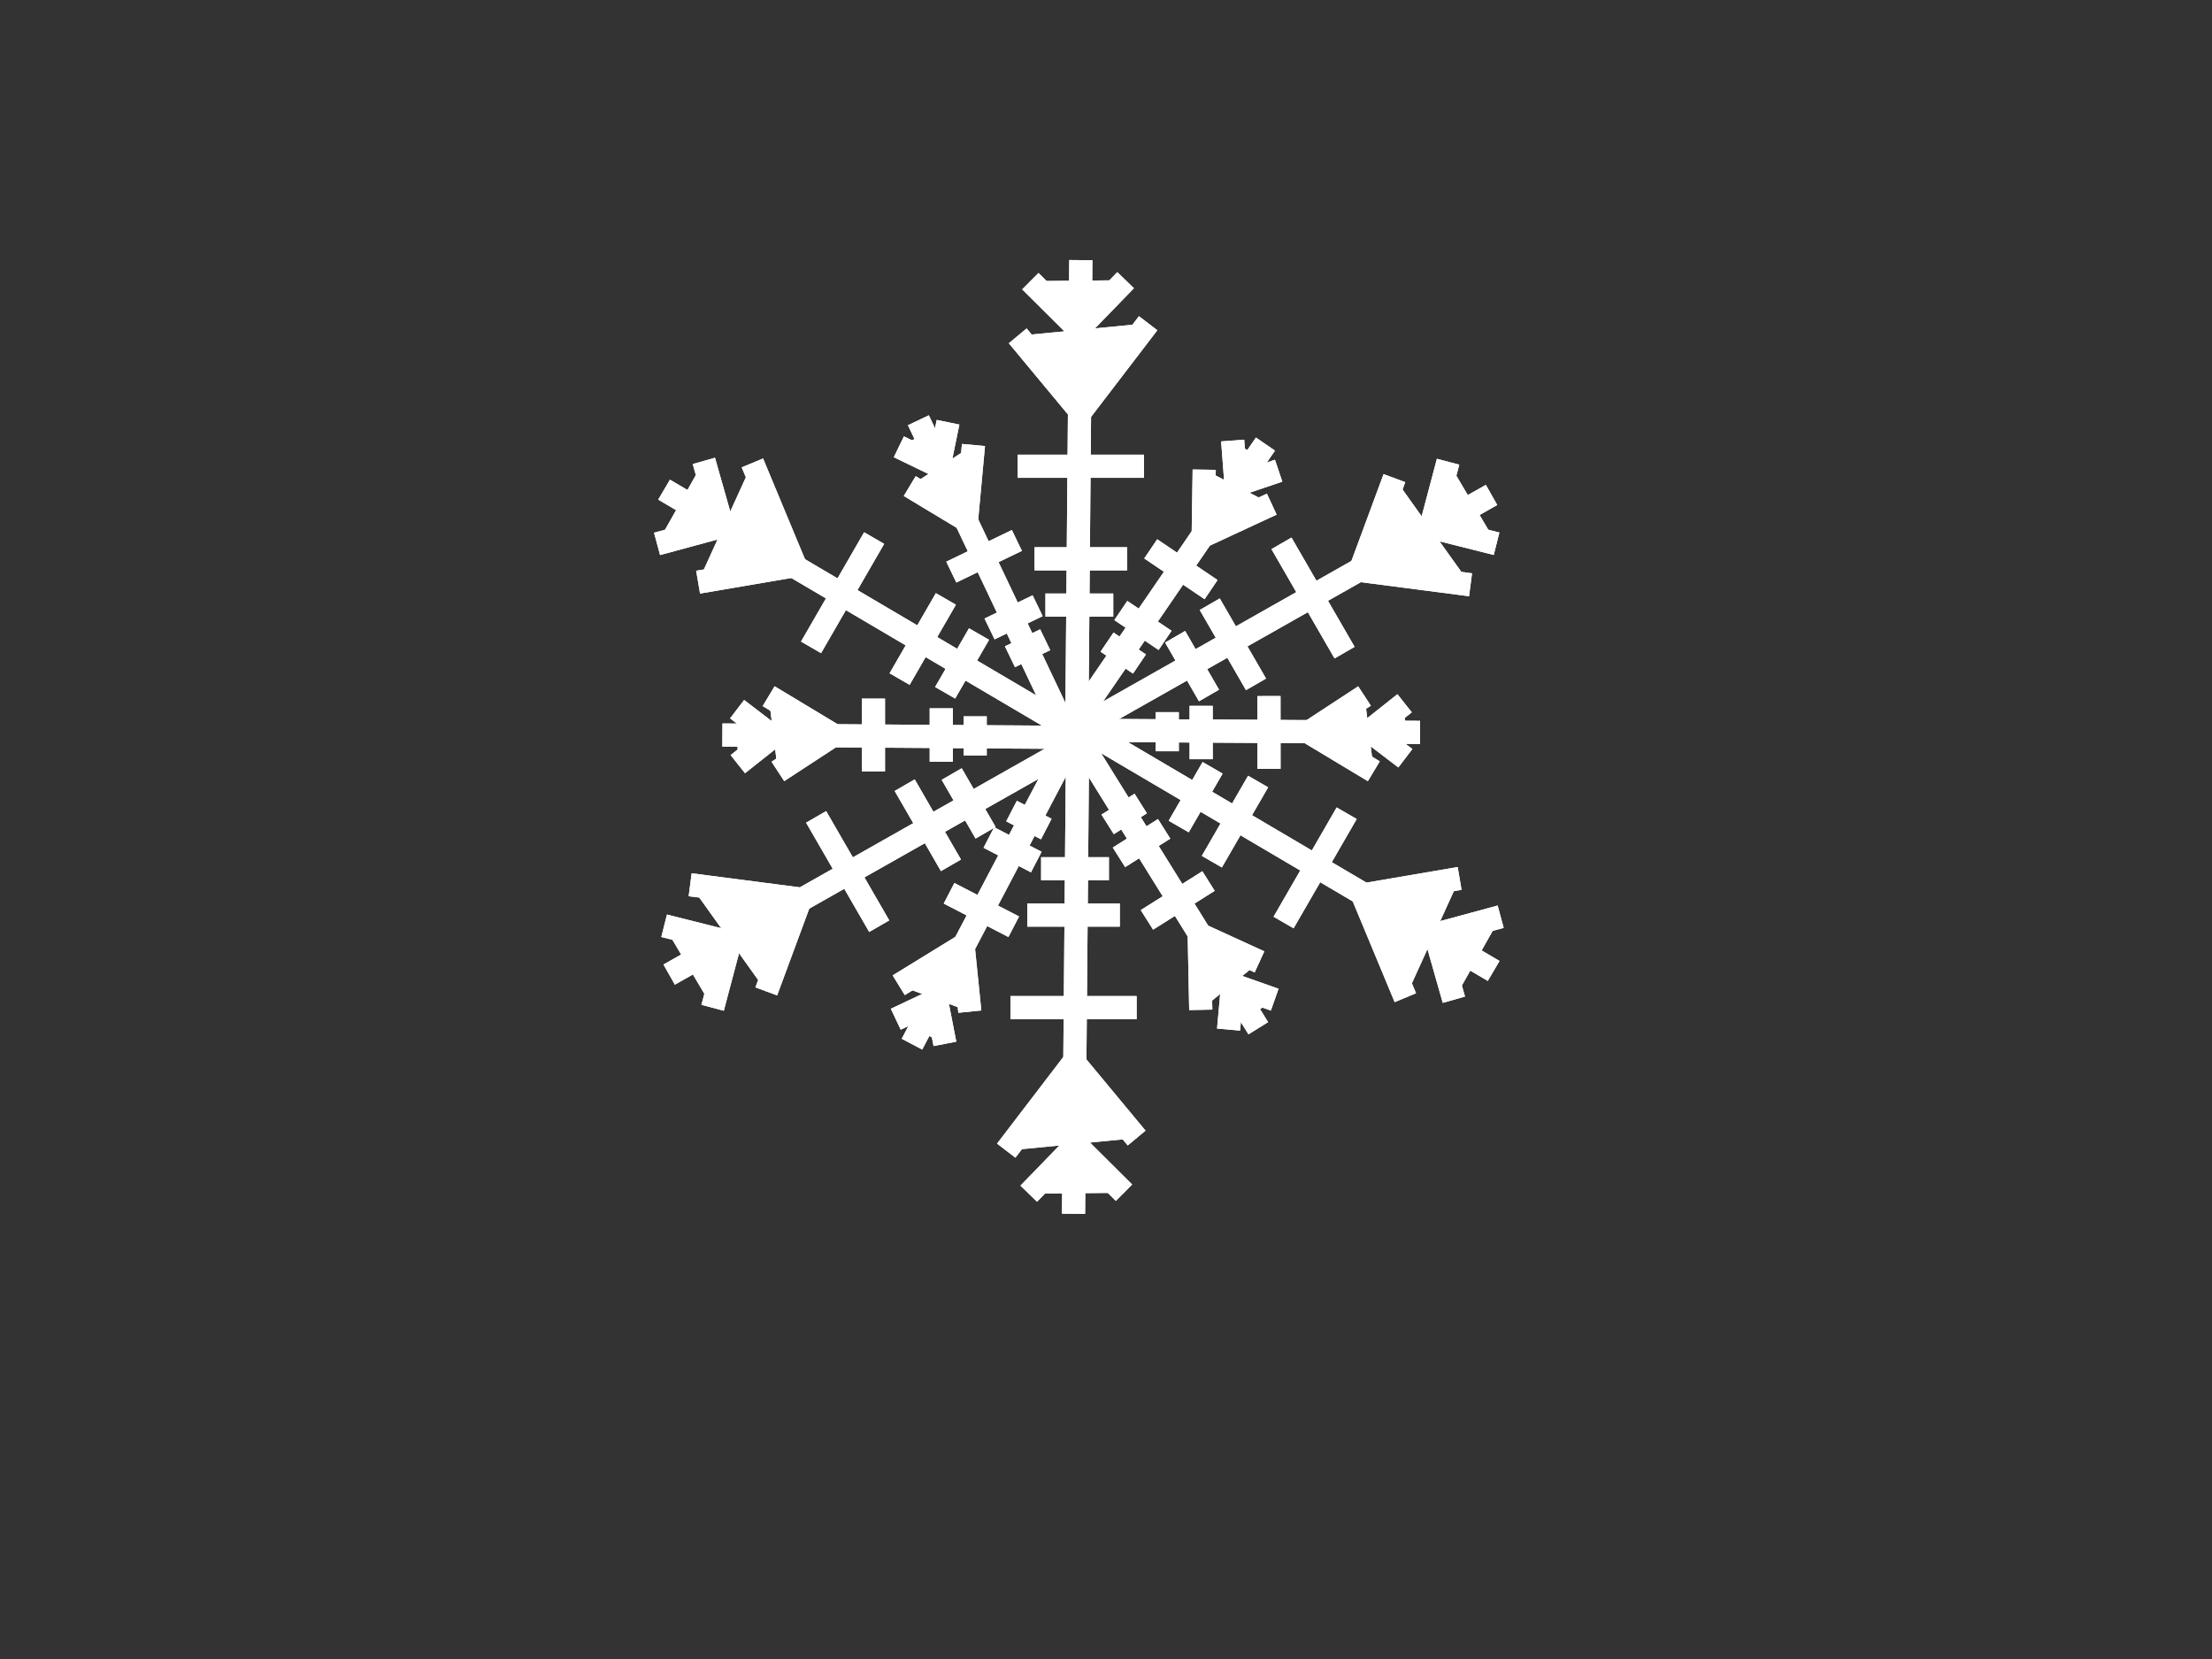 <?xml version="1.0"?><svg width="640" height="480" xmlns="http://www.w3.org/2000/svg">
 <rect width="100%" height="100%" fill="#333333" stroke="none"/>
 <g>
  <title>Layer 1</title>
  <g stroke="#d7e3f4" id="g6515">
   <g stroke="#d7e3f4" stroke-width="6.7" stroke-miterlimit="4" id="g5114">
    <path fill="#ffffff" fill-rule="evenodd" stroke="#ffffff" stroke-width="6.7" stroke-miterlimit="4" d="m311.501,216.452l1.217,-141.191" id="path5102"/>
    <path fill="#ffffff" fill-rule="evenodd" stroke="#ffffff" stroke-width="6.7" stroke-miterlimit="4" d="m302.477,175.069c1.347,0 13.919,0 19.622,0" id="path5104"/>
    <path fill="#ffffff" fill-rule="evenodd" stroke="#ffffff" stroke-width="6.7" stroke-miterlimit="4" d="m326.107,161.68l-26.778,0" id="path5106"/>
    <path fill="#ffffff" fill-rule="evenodd" stroke="#ffffff" stroke-width="6.7" stroke-miterlimit="4" d="m330.976,134.902l-36.515,0" id="path5108"/>
    <path fill="#ffffff" fill-rule="evenodd" stroke="#ffffff" stroke-width="6.7" stroke-miterlimit="4" d="m332.193,93.518l-19.549,25.561l-18.184,-21.909" id="path5110"/>
    <path fill="#ffffff" fill-rule="evenodd" stroke="#ffffff" stroke-width="6.7" stroke-miterlimit="4" d="m298.112,81.347l13.893,13.819l13.672,-14.102" id="path5112"/>
   </g>
   <g stroke="#d7e3f4" stroke-width="6.7" stroke-miterlimit="4" id="g6007">
    <path fill="#ffffff" fill-rule="evenodd" stroke="#ffffff" stroke-width="6.7" stroke-miterlimit="4" d="m308.666,212.74l122.884,-69.542" id="path6009"/>
    <path fill="#ffffff" fill-rule="evenodd" stroke="#ffffff" stroke-width="6.7" stroke-miterlimit="4" d="m339.993,184.233c0.673,1.166 6.96,12.054 9.811,16.993" id="path6011"/>
    <path fill="#ffffff" fill-rule="evenodd" stroke="#ffffff" stroke-width="6.7" stroke-miterlimit="4" d="m363.404,198.003l-13.389,-23.19" id="path6013"/>
    <path fill="#ffffff" fill-rule="evenodd" stroke="#ffffff" stroke-width="6.7" stroke-miterlimit="4" d="m389.028,188.83l-18.258,-31.623" id="path6015"/>
    <path fill="#ffffff" fill-rule="evenodd" stroke="#ffffff" stroke-width="6.7" stroke-miterlimit="4" d="m425.476,169.192l-31.91,-4.149l9.882,-26.702" id="path6017"/>
    <path fill="#ffffff" fill-rule="evenodd" stroke="#ffffff" stroke-width="6.7" stroke-miterlimit="4" d="m418.977,133.592l-5.021,18.941l19.048,4.789" id="path6019"/>
   </g>
   <g stroke="#d7e3f4" stroke-width="6.7" stroke-miterlimit="4" id="g6021">
    <path fill="#ffffff" fill-rule="evenodd" stroke="#ffffff" stroke-width="6.7" stroke-miterlimit="4" d="m311.824,209.986l-1.217,141.191" id="path6023"/>
    <path fill="#ffffff" fill-rule="evenodd" stroke="#ffffff" stroke-width="6.7" stroke-miterlimit="4" d="m320.848,251.37c-1.347,0 -13.919,0 -19.622,0" id="path6025"/>
    <path fill="#ffffff" fill-rule="evenodd" stroke="#ffffff" stroke-width="6.7" stroke-miterlimit="4" d="m297.218,264.759l26.778,0" id="path6027"/>
    <path fill="#ffffff" fill-rule="evenodd" stroke="#ffffff" stroke-width="6.7" stroke-miterlimit="4" d="m292.349,291.537l36.515,0" id="path6029"/>
    <path fill="#ffffff" fill-rule="evenodd" stroke="#ffffff" stroke-width="6.7" stroke-miterlimit="4" d="m291.132,332.92l19.549,-25.56l18.184,21.909" id="path6031"/>
    <path fill="#ffffff" fill-rule="evenodd" stroke="#ffffff" stroke-width="6.7" stroke-miterlimit="4" d="m325.212,345.092l-13.893,-13.819l-13.672,14.102" id="path6033"/>
   </g>
   <g stroke="#d7e3f4" stroke-width="6.7" stroke-miterlimit="4" id="g6035">
    <path fill="#ffffff" fill-rule="evenodd" stroke="#ffffff" stroke-width="6.7" stroke-miterlimit="4" d="m313.805,213.321l-121.667,-71.65" id="path6037"/>
    <path fill="#ffffff" fill-rule="evenodd" stroke="#ffffff" stroke-width="6.7" stroke-miterlimit="4" d="m273.454,200.444c0.673,-1.166 6.96,-12.054 9.811,-16.993" id="path6039"/>
    <path fill="#ffffff" fill-rule="evenodd" stroke="#ffffff" stroke-width="6.7" stroke-miterlimit="4" d="m273.674,173.286l-13.389,23.19" id="path6041"/>
    <path fill="#ffffff" fill-rule="evenodd" stroke="#ffffff" stroke-width="6.7" stroke-miterlimit="4" d="m252.918,155.68l-18.258,31.623" id="path6043"/>
    <path fill="#ffffff" fill-rule="evenodd" stroke="#ffffff" stroke-width="6.7" stroke-miterlimit="4" d="m217.688,133.934l12.362,29.71l-28.066,4.793" id="path6045"/>
    <path fill="#ffffff" fill-rule="evenodd" stroke="#ffffff" stroke-width="6.7" stroke-miterlimit="4" d="m190.106,157.363l18.914,-5.122l-5.377,-18.891" id="path6047"/>
   </g>
   <g stroke="#d7e3f4" stroke-width="6.7" stroke-miterlimit="4" id="g6049">
    <path fill="#ffffff" fill-rule="evenodd" stroke="#ffffff" stroke-width="6.7" stroke-miterlimit="4" d="m312.474,213.367l-103.463,-0.702" id="path6051"/>
    <path fill="#ffffff" fill-rule="evenodd" stroke="#ffffff" stroke-width="6.7" stroke-miterlimit="4" d="m282.149,218.575c0,-0.777 0,-8.033 0,-11.324" id="path6053"/>
    <path fill="#ffffff" fill-rule="evenodd" stroke="#ffffff" stroke-width="6.7" stroke-miterlimit="4" d="m272.337,204.938l0,15.453" id="path6055"/>
    <path fill="#ffffff" fill-rule="evenodd" stroke="#ffffff" stroke-width="6.7" stroke-miterlimit="4" d="m252.715,202.129l0,21.072" id="path6057"/>
    <path fill="#ffffff" fill-rule="evenodd" stroke="#ffffff" stroke-width="6.7" stroke-miterlimit="4" d="m222.39,201.426l18.73,11.281l-16.055,10.494" id="path6059"/>
    <path fill="#ffffff" fill-rule="evenodd" stroke="#ffffff" stroke-width="6.7" stroke-miterlimit="4" d="m213.471,221.094l10.126,-8.017l-10.334,-7.89" id="path6061"/>
   </g>
   <g stroke="#d7e3f4" stroke-width="6.7" stroke-miterlimit="4" id="g6105">
    <path fill="#ffffff" fill-rule="evenodd" stroke="#ffffff" stroke-width="6.7" stroke-miterlimit="4" d="m310.492,209.276l121.667,71.65" id="path6107"/>
    <path fill="#ffffff" fill-rule="evenodd" stroke="#ffffff" stroke-width="6.7" stroke-miterlimit="4" d="m350.844,222.152c-0.673,1.166 -6.96,12.054 -9.811,16.993" id="path6109"/>
    <path fill="#ffffff" fill-rule="evenodd" stroke="#ffffff" stroke-width="6.7" stroke-miterlimit="4" d="m350.624,249.311l13.389,-23.19" id="path6111"/>
    <path fill="#ffffff" fill-rule="evenodd" stroke="#ffffff" stroke-width="6.7" stroke-miterlimit="4" d="m371.379,266.916l18.258,-31.623" id="path6113"/>
    <path fill="#ffffff" fill-rule="evenodd" stroke="#ffffff" stroke-width="6.7" stroke-miterlimit="4" d="m406.61,288.662l-12.362,-29.71l28.066,-4.793" id="path6115"/>
    <path fill="#ffffff" fill-rule="evenodd" stroke="#ffffff" stroke-width="6.7" stroke-miterlimit="4" d="m434.191,265.233l-18.914,5.122l5.377,18.891" id="path6117"/>
   </g>
   <g stroke="#d7e3f4" stroke-width="6.7" stroke-miterlimit="4" id="g6119">
    <path fill="#ffffff" fill-rule="evenodd" stroke="#ffffff" stroke-width="6.7" stroke-miterlimit="4" d="m316.492,212.439l-122.884,69.542" id="path6121"/>
    <path fill="#ffffff" fill-rule="evenodd" stroke="#ffffff" stroke-width="6.7" stroke-miterlimit="4" d="m285.164,240.947c-0.673,-1.166 -6.96,-12.054 -9.811,-16.993" id="path6123"/>
    <path fill="#ffffff" fill-rule="evenodd" stroke="#ffffff" stroke-width="6.7" stroke-miterlimit="4" d="m261.754,227.177l13.389,23.19" id="path6125"/>
    <path fill="#ffffff" fill-rule="evenodd" stroke="#ffffff" stroke-width="6.7" stroke-miterlimit="4" d="m236.13,236.349l18.258,31.623" id="path6127"/>
    <path fill="#ffffff" fill-rule="evenodd" stroke="#ffffff" stroke-width="6.7" stroke-miterlimit="4" d="m199.682,255.987l31.91,4.149l-9.882,26.702" id="path6129"/>
    <path fill="#ffffff" fill-rule="evenodd" stroke="#ffffff" stroke-width="6.7" stroke-miterlimit="4" d="m206.181,291.587l5.021,-18.941l-19.048,-4.789" id="path6131"/>
   </g>
   <g stroke="#d7e3f4" stroke-width="6.7" stroke-miterlimit="4" id="g6133">
    <path fill="#ffffff" fill-rule="evenodd" stroke="#ffffff" stroke-width="6.7" stroke-miterlimit="4" d="m310.093,215.058l-44.377,-93.465" id="path6135"/>
    <path fill="#ffffff" fill-rule="evenodd" stroke="#ffffff" stroke-width="6.7" stroke-miterlimit="4" d="m292.211,190.019c0.7,-0.338 7.233,-3.494 10.196,-4.926" id="path6137"/>
    <path fill="#ffffff" fill-rule="evenodd" stroke="#ffffff" stroke-width="6.7" stroke-miterlimit="4" d="m300.222,175.252l-13.914,6.723" id="path6139"/>
    <path fill="#ffffff" fill-rule="evenodd" stroke="#ffffff" stroke-width="6.7" stroke-miterlimit="4" d="m294.215,156.362l-18.974,9.167" id="path6141"/>
    <path fill="#ffffff" fill-rule="evenodd" stroke="#ffffff" stroke-width="6.7" stroke-miterlimit="4" d="m281.655,128.751l-2.009,21.773l-16.433,-9.891" id="path6143"/>
    <path fill="#ffffff" fill-rule="evenodd" stroke="#ffffff" stroke-width="6.7" stroke-miterlimit="4" d="m260.066,129.276l11.624,5.63l2.609,-12.737" id="path6145"/>
   </g>
   <g stroke="#d7e3f4" stroke-width="6.7" stroke-miterlimit="4" id="g6147">
    <path fill="#ffffff" fill-rule="evenodd" stroke="#ffffff" stroke-width="6.7" stroke-miterlimit="4" d="m307.643,213.83l58.49,-85.346" id="path6149"/>
    <path fill="#ffffff" fill-rule="evenodd" stroke="#ffffff" stroke-width="6.7" stroke-miterlimit="4" d="m320.3,185.784c0.644,0.435 6.657,4.496 9.384,6.338" id="path6151"/>
    <path fill="#ffffff" fill-rule="evenodd" stroke="#ffffff" stroke-width="6.7" stroke-miterlimit="4" d="m337.092,185.286l-12.806,-8.649" id="path6153"/>
    <path fill="#ffffff" fill-rule="evenodd" stroke="#ffffff" stroke-width="6.7" stroke-miterlimit="4" d="m350.403,170.598l-17.463,-11.794" id="path6155"/>
    <path fill="#ffffff" fill-rule="evenodd" stroke="#ffffff" stroke-width="6.7" stroke-miterlimit="4" d="m367.958,145.861l-19.832,9.208l0.29,-19.178" id="path6157"/>
    <path fill="#ffffff" fill-rule="evenodd" stroke="#ffffff" stroke-width="6.7" stroke-miterlimit="4" d="m356.651,127.462l0.976,12.879l12.322,-4.148" id="path6159"/>
   </g>
   <g stroke="#d7e3f4" stroke-width="6.7" stroke-miterlimit="4" id="g6161">
    <path fill="#ffffff" fill-rule="evenodd" stroke="#ffffff" stroke-width="6.7" stroke-miterlimit="4" d="m307.397,211.265l103.463,0.638" id="path6163"/>
    <path fill="#ffffff" fill-rule="evenodd" stroke="#ffffff" stroke-width="6.7" stroke-miterlimit="4" d="m337.719,206.038c0,0.777 0.005,8.033 0.007,11.324" id="path6165"/>
    <path fill="#ffffff" fill-rule="evenodd" stroke="#ffffff" stroke-width="6.7" stroke-miterlimit="4" d="m347.538,219.669l-0.01,-15.453" id="path6167"/>
    <path fill="#ffffff" fill-rule="evenodd" stroke="#ffffff" stroke-width="6.7" stroke-miterlimit="4" d="m367.162,222.466l-0.013,-21.072" id="path6169"/>
    <path fill="#ffffff" fill-rule="evenodd" stroke="#ffffff" stroke-width="6.7" stroke-miterlimit="4" d="m397.488,223.15l-18.737,-11.27l16.048,-10.504" id="path6171"/>
    <path fill="#ffffff" fill-rule="evenodd" stroke="#ffffff" stroke-width="6.7" stroke-miterlimit="4" d="m406.395,203.476l-10.121,8.024l10.339,7.883" id="path6173"/>
   </g>
   <g stroke="#d7e3f4" stroke-width="6.7" stroke-miterlimit="4" id="g6175">
    <path fill="#ffffff" fill-rule="evenodd" stroke="#ffffff" stroke-width="6.7" stroke-miterlimit="4" d="m312.037,210.545l-48.176,91.564" id="path6177"/>
    <path fill="#ffffff" fill-rule="evenodd" stroke="#ffffff" stroke-width="6.7" stroke-miterlimit="4" d="m302.724,239.871c-0.69,-0.357 -7.134,-3.692 -10.057,-5.205" id="path6179"/>
    <path fill="#ffffff" fill-rule="evenodd" stroke="#ffffff" stroke-width="6.7" stroke-miterlimit="4" d="m286.104,242.317l13.724,7.102" id="path6181"/>
    <path fill="#ffffff" fill-rule="evenodd" stroke="#ffffff" stroke-width="6.7" stroke-miterlimit="4" d="m274.59,258.452l18.715,9.685" id="path6183"/>
    <path fill="#ffffff" fill-rule="evenodd" stroke="#ffffff" stroke-width="6.7" stroke-miterlimit="4" d="m260.028,285.062l18.628,-11.45l1.941,19.081" id="path6185"/>
    <path fill="#ffffff" fill-rule="evenodd" stroke="#ffffff" stroke-width="6.7" stroke-miterlimit="4" d="m273.396,302.022l-2.466,-12.678l-11.756,5.551" id="path6187"/>
   </g>
   <g stroke="#d7e3f4" stroke-width="6.7" stroke-miterlimit="4" id="g6189">
    <path fill="#ffffff" fill-rule="evenodd" stroke="#ffffff" stroke-width="6.7" stroke-miterlimit="4" d="m309.472,209.607l54.589,87.892" id="path6191"/>
    <path fill="#ffffff" fill-rule="evenodd" stroke="#ffffff" stroke-width="6.7" stroke-miterlimit="4" d="m330.051,232.481c-0.657,0.414 -6.795,4.284 -9.579,6.04" id="path6193"/>
    <path fill="#ffffff" fill-rule="evenodd" stroke="#ffffff" stroke-width="6.7" stroke-miterlimit="4" d="m323.749,248.053l13.072,-8.242" id="path6195"/>
    <path fill="#ffffff" fill-rule="evenodd" stroke="#ffffff" stroke-width="6.7" stroke-miterlimit="4" d="m331.838,266.15l17.825,-11.239" id="path6197"/>
    <path fill="#ffffff" fill-rule="evenodd" stroke="#ffffff" stroke-width="6.7" stroke-miterlimit="4" d="m347.418,292.176l-0.447,-21.861l17.439,7.984" id="path6199"/>
    <path fill="#ffffff" fill-rule="evenodd" stroke="#ffffff" stroke-width="6.7" stroke-miterlimit="4" d="m368.812,289.231l-12.183,-4.29l-1.162,12.949" id="path6201"/>
   </g>
   <g stroke="#d7e3f4" stroke-width="6.7" stroke-miterlimit="4" id="g6347">
    <path fill="#ffffff" fill-rule="evenodd" stroke="#ffffff" stroke-width="6.7" stroke-miterlimit="4" id="path6349" d="m311.501,216.452l1.217,-141.191"/>
    <path fill="#ffffff" fill-rule="evenodd" stroke="#ffffff" stroke-width="6.7" stroke-miterlimit="4" id="path6351" d="m302.477,175.069c1.347,0 13.919,0 19.622,0"/>
    <path fill="#ffffff" fill-rule="evenodd" stroke="#ffffff" stroke-width="6.7" stroke-miterlimit="4" id="path6353" d="m326.107,161.68l-26.778,0"/>
    <path fill="#ffffff" fill-rule="evenodd" stroke="#ffffff" stroke-width="6.7" stroke-miterlimit="4" id="path6355" d="m330.976,134.902l-36.515,0"/>
    <path fill="#ffffff" fill-rule="evenodd" stroke="#ffffff" stroke-width="6.7" stroke-miterlimit="4" id="path6357" d="m332.193,93.518l-19.549,25.561l-18.184,-21.909"/>
    <path fill="#ffffff" fill-rule="evenodd" stroke="#ffffff" stroke-width="6.7" stroke-miterlimit="4" id="path6359" d="m298.112,81.347l13.893,13.819l13.672,-14.102"/>
   </g>
   <g stroke="#d7e3f4" stroke-width="6.7" stroke-miterlimit="4" id="g6361">
    <path fill="#ffffff" fill-rule="evenodd" stroke="#ffffff" stroke-width="6.7" stroke-miterlimit="4" id="path6363" d="m308.666,212.74l122.884,-69.542"/>
    <path fill="#ffffff" fill-rule="evenodd" stroke="#ffffff" stroke-width="6.7" stroke-miterlimit="4" id="path6365" d="m339.993,184.233c0.673,1.166 6.96,12.054 9.811,16.993"/>
    <path fill="#ffffff" fill-rule="evenodd" stroke="#ffffff" stroke-width="6.7" stroke-miterlimit="4" id="path6367" d="m363.404,198.003l-13.389,-23.19"/>
    <path fill="#ffffff" fill-rule="evenodd" stroke="#ffffff" stroke-width="6.7" stroke-miterlimit="4" id="path6369" d="m389.028,188.83l-18.258,-31.623"/>
    <path fill="#ffffff" fill-rule="evenodd" stroke="#ffffff" stroke-width="6.7" stroke-miterlimit="4" id="path6371" d="m425.476,169.192l-31.91,-4.149l9.882,-26.702"/>
    <path fill="#ffffff" fill-rule="evenodd" stroke="#ffffff" stroke-width="6.7" stroke-miterlimit="4" id="path6373" d="m418.977,133.592l-5.021,18.941l19.048,4.789"/>
   </g>
   <g stroke="#d7e3f4" stroke-width="6.7" stroke-miterlimit="4" id="g6375">
    <path fill="#ffffff" fill-rule="evenodd" stroke="#ffffff" stroke-width="6.7" stroke-miterlimit="4" id="path6377" d="m311.824,209.986l-1.217,141.191"/>
    <path fill="#ffffff" fill-rule="evenodd" stroke="#ffffff" stroke-width="6.7" stroke-miterlimit="4" id="path6379" d="m320.848,251.37c-1.347,0 -13.919,0 -19.622,0"/>
    <path fill="#ffffff" fill-rule="evenodd" stroke="#ffffff" stroke-width="6.7" stroke-miterlimit="4" id="path6381" d="m297.218,264.759l26.778,0"/>
    <path fill="#ffffff" fill-rule="evenodd" stroke="#ffffff" stroke-width="6.7" stroke-miterlimit="4" id="path6383" d="m292.349,291.537l36.515,0"/>
    <path fill="#ffffff" fill-rule="evenodd" stroke="#ffffff" stroke-width="6.7" stroke-miterlimit="4" id="path6385" d="m291.132,332.92l19.549,-25.56l18.184,21.909"/>
    <path fill="#ffffff" fill-rule="evenodd" stroke="#ffffff" stroke-width="6.7" stroke-miterlimit="4" id="path6387" d="m325.212,345.092l-13.893,-13.819l-13.672,14.102"/>
   </g>
   <g stroke="#d7e3f4" stroke-width="6.7" stroke-miterlimit="4" id="g6389">
    <path fill="#ffffff" fill-rule="evenodd" stroke="#ffffff" stroke-width="6.7" stroke-miterlimit="4" id="path6391" d="m313.805,213.321l-121.667,-71.65"/>
    <path fill="#ffffff" fill-rule="evenodd" stroke="#ffffff" stroke-width="6.7" stroke-miterlimit="4" id="path6393" d="m273.454,200.444c0.673,-1.166 6.96,-12.054 9.811,-16.993"/>
    <path fill="#ffffff" fill-rule="evenodd" stroke="#ffffff" stroke-width="6.7" stroke-miterlimit="4" id="path6395" d="m273.674,173.286l-13.389,23.19"/>
    <path fill="#ffffff" fill-rule="evenodd" stroke="#ffffff" stroke-width="6.7" stroke-miterlimit="4" id="path6397" d="m252.918,155.68l-18.258,31.623"/>
    <path fill="#ffffff" fill-rule="evenodd" stroke="#ffffff" stroke-width="6.7" stroke-miterlimit="4" id="path6399" d="m217.688,133.934l12.362,29.71l-28.066,4.793"/>
    <path fill="#ffffff" fill-rule="evenodd" stroke="#ffffff" stroke-width="6.7" stroke-miterlimit="4" id="path6401" d="m190.106,157.363l18.914,-5.122l-5.377,-18.891"/>
   </g>
   <g stroke="#d7e3f4" stroke-width="6.7" stroke-miterlimit="4" id="g6403">
    <path fill="#ffffff" fill-rule="evenodd" stroke="#ffffff" stroke-width="6.7" stroke-miterlimit="4" id="path6405" d="m312.474,213.367l-103.463,-0.702"/>
    <path fill="#ffffff" fill-rule="evenodd" stroke="#ffffff" stroke-width="6.7" stroke-miterlimit="4" id="path6407" d="m282.149,218.575c0,-0.777 0,-8.033 0,-11.324"/>
    <path fill="#ffffff" fill-rule="evenodd" stroke="#ffffff" stroke-width="6.7" stroke-miterlimit="4" id="path6409" d="m272.337,204.938l0,15.453"/>
    <path fill="#ffffff" fill-rule="evenodd" stroke="#ffffff" stroke-width="6.7" stroke-miterlimit="4" id="path6411" d="m252.715,202.129l0,21.072"/>
    <path fill="#ffffff" fill-rule="evenodd" stroke="#ffffff" stroke-width="6.7" stroke-miterlimit="4" id="path6413" d="m222.39,201.426l18.73,11.281l-16.055,10.494"/>
    <path fill="#ffffff" fill-rule="evenodd" stroke="#ffffff" stroke-width="6.7" stroke-miterlimit="4" id="path6415" d="m213.471,221.094l10.126,-8.017l-10.334,-7.89"/>
   </g>
   <g stroke="#d7e3f4" stroke-width="6.7" stroke-miterlimit="4" id="g6417">
    <path fill="#ffffff" fill-rule="evenodd" stroke="#ffffff" stroke-width="6.7" stroke-miterlimit="4" id="path6419" d="m310.492,209.276l121.667,71.65"/>
    <path fill="#ffffff" fill-rule="evenodd" stroke="#ffffff" stroke-width="6.7" stroke-miterlimit="4" id="path6421" d="m350.844,222.152c-0.673,1.166 -6.96,12.054 -9.811,16.993"/>
    <path fill="#ffffff" fill-rule="evenodd" stroke="#ffffff" stroke-width="6.7" stroke-miterlimit="4" id="path6423" d="m350.624,249.311l13.389,-23.19"/>
    <path fill="#ffffff" fill-rule="evenodd" stroke="#ffffff" stroke-width="6.7" stroke-miterlimit="4" id="path6425" d="m371.379,266.916l18.258,-31.623"/>
    <path fill="#ffffff" fill-rule="evenodd" stroke="#ffffff" stroke-width="6.7" stroke-miterlimit="4" id="path6427" d="m406.61,288.662l-12.362,-29.71l28.066,-4.793"/>
    <path fill="#ffffff" fill-rule="evenodd" stroke="#ffffff" stroke-width="6.7" stroke-miterlimit="4" id="path6429" d="m434.191,265.233l-18.914,5.122l5.377,18.891"/>
   </g>
   <g stroke="#d7e3f4" stroke-width="6.7" stroke-miterlimit="4" id="g6431">
    <path fill="#ffffff" fill-rule="evenodd" stroke="#ffffff" stroke-width="6.7" stroke-miterlimit="4" id="path6433" d="m316.492,212.439l-122.884,69.542"/>
    <path fill="#ffffff" fill-rule="evenodd" stroke="#ffffff" stroke-width="6.7" stroke-miterlimit="4" id="path6435" d="m285.164,240.947c-0.673,-1.166 -6.96,-12.054 -9.811,-16.993"/>
    <path fill="#ffffff" fill-rule="evenodd" stroke="#ffffff" stroke-width="6.7" stroke-miterlimit="4" id="path6437" d="m261.754,227.177l13.389,23.19"/>
    <path fill="#ffffff" fill-rule="evenodd" stroke="#ffffff" stroke-width="6.7" stroke-miterlimit="4" id="path6439" d="m236.13,236.349l18.258,31.623"/>
    <path fill="#ffffff" fill-rule="evenodd" stroke="#ffffff" stroke-width="6.7" stroke-miterlimit="4" id="path6441" d="m199.682,255.987l31.91,4.149l-9.882,26.702"/>
    <path fill="#ffffff" fill-rule="evenodd" stroke="#ffffff" stroke-width="6.7" stroke-miterlimit="4" id="path6443" d="m206.181,291.587l5.021,-18.941l-19.048,-4.789"/>
   </g>
   <g stroke="#d7e3f4" stroke-width="6.7" stroke-miterlimit="4" id="g6445">
    <path fill="#ffffff" fill-rule="evenodd" stroke="#ffffff" stroke-width="6.7" stroke-miterlimit="4" id="path6447" d="m310.093,215.058l-44.377,-93.465"/>
    <path fill="#ffffff" fill-rule="evenodd" stroke="#ffffff" stroke-width="6.7" stroke-miterlimit="4" id="path6449" d="m292.211,190.019c0.7,-0.338 7.233,-3.494 10.196,-4.926"/>
    <path fill="#ffffff" fill-rule="evenodd" stroke="#ffffff" stroke-width="6.7" stroke-miterlimit="4" id="path6451" d="m300.222,175.252l-13.914,6.723"/>
    <path fill="#ffffff" fill-rule="evenodd" stroke="#ffffff" stroke-width="6.7" stroke-miterlimit="4" id="path6453" d="m294.215,156.362l-18.974,9.167"/>
    <path fill="#ffffff" fill-rule="evenodd" stroke="#ffffff" stroke-width="6.7" stroke-miterlimit="4" id="path6455" d="m281.655,128.751l-2.009,21.773l-16.433,-9.891"/>
    <path fill="#ffffff" fill-rule="evenodd" stroke="#ffffff" stroke-width="6.7" stroke-miterlimit="4" id="path6457" d="m260.066,129.276l11.624,5.63l2.609,-12.737"/>
   </g>
   <g stroke="#d7e3f4" stroke-width="6.7" stroke-miterlimit="4" id="g6459">
    <path fill="#ffffff" fill-rule="evenodd" stroke="#ffffff" stroke-width="6.7" stroke-miterlimit="4" id="path6461" d="m307.643,213.83l58.49,-85.346"/>
    <path fill="#ffffff" fill-rule="evenodd" stroke="#ffffff" stroke-width="6.7" stroke-miterlimit="4" id="path6463" d="m320.3,185.784c0.644,0.435 6.657,4.496 9.384,6.338"/>
    <path fill="#ffffff" fill-rule="evenodd" stroke="#ffffff" stroke-width="6.7" stroke-miterlimit="4" id="path6465" d="m337.092,185.286l-12.806,-8.649"/>
    <path fill="#ffffff" fill-rule="evenodd" stroke="#ffffff" stroke-width="6.7" stroke-miterlimit="4" id="path6467" d="m350.403,170.598l-17.463,-11.794"/>
    <path fill="#ffffff" fill-rule="evenodd" stroke="#ffffff" stroke-width="6.7" stroke-miterlimit="4" id="path6469" d="m367.958,145.861l-19.832,9.208l0.29,-19.178"/>
    <path fill="#ffffff" fill-rule="evenodd" stroke="#ffffff" stroke-width="6.7" stroke-miterlimit="4" id="path6471" d="m356.651,127.462l0.976,12.879l12.322,-4.148"/>
   </g>
   <g stroke="#d7e3f4" stroke-width="6.7" stroke-miterlimit="4" id="g6473">
    <path fill="#ffffff" fill-rule="evenodd" stroke="#ffffff" stroke-width="6.7" stroke-miterlimit="4" id="path6475" d="m307.397,211.265l103.463,0.638"/>
    <path fill="#ffffff" fill-rule="evenodd" stroke="#ffffff" stroke-width="6.7" stroke-miterlimit="4" id="path6477" d="m337.719,206.038c0,0.777 0.005,8.033 0.007,11.324"/>
    <path fill="#ffffff" fill-rule="evenodd" stroke="#ffffff" stroke-width="6.7" stroke-miterlimit="4" id="path6479" d="m347.538,219.669l-0.01,-15.453"/>
    <path fill="#ffffff" fill-rule="evenodd" stroke="#ffffff" stroke-width="6.7" stroke-miterlimit="4" id="path6481" d="m367.162,222.466l-0.013,-21.072"/>
    <path fill="#ffffff" fill-rule="evenodd" stroke="#ffffff" stroke-width="6.7" stroke-miterlimit="4" id="path6483" d="m397.488,223.15l-18.737,-11.27l16.048,-10.504"/>
    <path fill="#ffffff" fill-rule="evenodd" stroke="#ffffff" stroke-width="6.7" stroke-miterlimit="4" id="path6485" d="m406.395,203.476l-10.121,8.024l10.339,7.883"/>
   </g>
   <g stroke="#d7e3f4" stroke-width="6.7" stroke-miterlimit="4" id="g6487">
    <path fill="#ffffff" fill-rule="evenodd" stroke="#ffffff" stroke-width="6.7" stroke-miterlimit="4" id="path6489" d="m312.037,210.545l-48.176,91.564"/>
    <path fill="#ffffff" fill-rule="evenodd" stroke="#ffffff" stroke-width="6.7" stroke-miterlimit="4" id="path6491" d="m302.724,239.871c-0.69,-0.357 -7.134,-3.692 -10.057,-5.205"/>
    <path fill="#ffffff" fill-rule="evenodd" stroke="#ffffff" stroke-width="6.7" stroke-miterlimit="4" id="path6493" d="m286.104,242.317l13.724,7.102"/>
    <path fill="#ffffff" fill-rule="evenodd" stroke="#ffffff" stroke-width="6.7" stroke-miterlimit="4" id="path6495" d="m274.59,258.452l18.715,9.685"/>
    <path fill="#ffffff" fill-rule="evenodd" stroke="#ffffff" stroke-width="6.7" stroke-miterlimit="4" id="path6497" d="m260.028,285.062l18.628,-11.45l1.941,19.081"/>
    <path fill="#ffffff" fill-rule="evenodd" stroke="#ffffff" stroke-width="6.7" stroke-miterlimit="4" id="path6499" d="m273.396,302.022l-2.466,-12.678l-11.756,5.551"/>
   </g>
   <g stroke="#d7e3f4" stroke-width="6.7" stroke-miterlimit="4" id="g6501">
    <path fill="#ffffff" fill-rule="evenodd" stroke="#ffffff" stroke-width="6.7" stroke-miterlimit="4" id="path6503" d="m309.472,209.607l54.589,87.892"/>
    <path fill="#ffffff" fill-rule="evenodd" stroke="#ffffff" stroke-width="6.7" stroke-miterlimit="4" id="path6505" d="m330.051,232.481c-0.657,0.414 -6.795,4.284 -9.579,6.04"/>
    <path fill="#ffffff" fill-rule="evenodd" stroke="#ffffff" stroke-width="6.7" stroke-miterlimit="4" id="path6507" d="m323.749,248.053l13.072,-8.242"/>
    <path fill="#ffffff" fill-rule="evenodd" stroke="#ffffff" stroke-width="6.7" stroke-miterlimit="4" id="path6509" d="m331.838,266.15l17.825,-11.239"/>
    <path fill="#ffffff" fill-rule="evenodd" stroke="#ffffff" stroke-width="6.7" stroke-miterlimit="4" id="path6511" d="m347.418,292.176l-0.447,-21.861l17.439,7.984"/>
    <path fill="#ffffff" fill-rule="evenodd" stroke="#ffffff" stroke-width="6.7" stroke-miterlimit="4" id="path6513" d="m368.812,289.231l-12.183,-4.29l-1.162,12.949"/>
   </g>
  </g>
 </g>
</svg>
